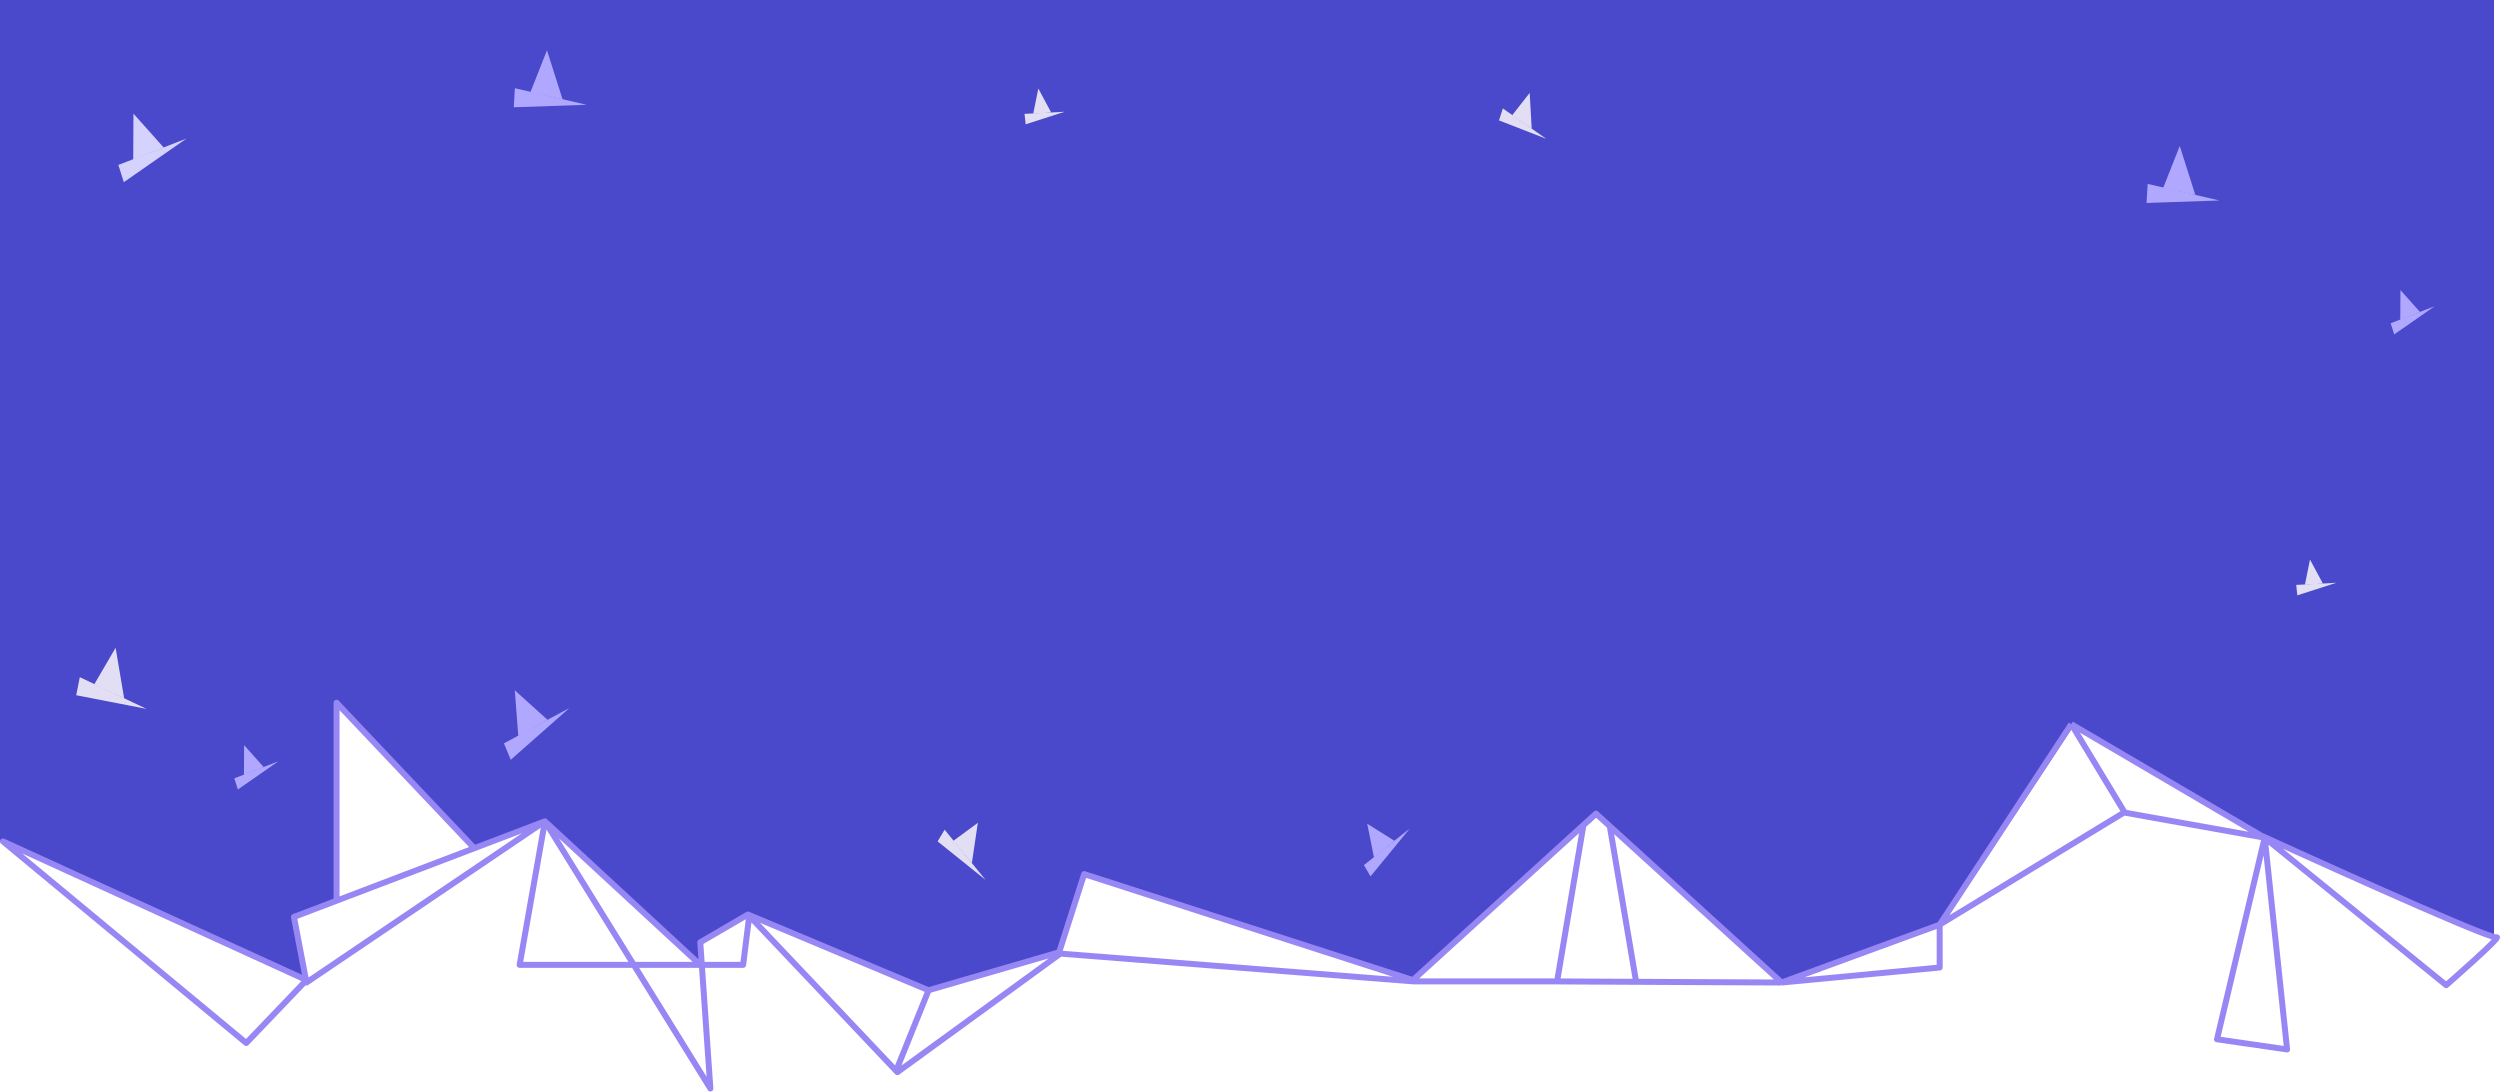 <svg width="836" height="365" viewBox="0 0 836 365" fill="none" xmlns="http://www.w3.org/2000/svg">
    <path d="M0 281.425V238.492V0H834V313.665L757.817 280.424L693.663 242.366L649.057 309.968L596.43 328.496L534.782 272.411L473.135 327.495L362.87 292.943L354.35 318.481L309.743 331L250.1 305.962L234.061 314.976V322.988L182.438 275.416L158.38 283.929L111.768 234.855V301.455L97.734 306.964L101.744 327.995L0 281.425Z"
          fill="#4A49CB"/>
    <path d="M529.506 275.908L520.688 328.187M520.688 328.187H472.849L354.611 318.883L300.085 358.536L250.556 306.256L248.499 322.649H234.169L182.215 274.653M520.688 328.187L595.79 328.556M182.215 274.653L102.483 328.556L98.295 306.626L182.215 274.653ZM182.215 274.653L237.549 364L234.169 315.117L250.115 305.813L310.52 331.141M182.215 274.653L173.764 322.649H236.153M299.644 358.093L310.52 331.141M310.52 331.141L354.17 318.44L362.548 292.301L472.482 327.744L533.695 272.068L595.79 328.556M595.79 328.556L648.626 323.535V309.21M595.79 328.556L648.626 309.21M648.626 309.21L710.28 271.699L757.311 280.117M648.626 309.21L692.644 242.163M538.325 276.351L547.069 328.04M112.551 301.383V235L158.626 283.661M757.311 280.117L692.644 242.163M757.311 280.117L741.364 347.533L764.806 350.93L757.311 280.117ZM692.644 242.163L710.721 272.068M102.483 327.744L1 281.372L82.348 348.789L102.483 327.744ZM818.01 329.442C818.01 329.442 837.336 312.607 834.764 313.419C832.266 314.231 756.723 279.674 756.723 279.674L818.01 329.442Z"
          stroke="#9787F4" stroke-width="2" stroke-miterlimit="10" stroke-linejoin="round"/>
    <path d="M25.485 232.484L48.995 237.056L26.69 226.45L25.485 232.484Z" fill="#E2DFF4"/>
    <path d="M41.521 233.551L38.659 216.629L31.47 228.92L41.521 233.551Z" fill="#E2DFF4"/>
    <path d="M79.543 264.006L93.093 254.572L78.363 260.274L79.543 264.006Z" fill="#B0A8FF"/>
    <path d="M88.172 256.508L81.629 249.175L81.579 259.155L88.172 256.508Z" fill="#B0A8FF"/>
    <path d="M800.618 111.831L814.169 102.397L799.438 108.099L800.618 111.831Z" fill="#B0A8FF"/>
    <path d="M809.248 104.333L802.705 97L802.654 106.979L809.248 104.333Z" fill="#B0A8FF"/>
    <path d="M171.801 35.872L196.159 35.038L172.184 29.503L171.801 35.872Z" fill="#B0A8FF"/>
    <path d="M188.133 33.233L182.909 16.817L177.35 30.888L188.133 33.233Z" fill="#B0A8FF"/>
    <path d="M717.801 67.872L742.159 67.038L718.184 61.503L717.801 67.872Z" fill="#B0A8FF"/>
    <path d="M734.133 65.233L728.909 48.817L723.35 62.888L734.133 65.233Z" fill="#B0A8FF"/>
    <path d="M342.979 41.566L356.013 37.371L342.602 38.079L342.979 41.566Z" fill="#E2DFF4"/>
    <path d="M351.528 37.634L347.213 29.602L345.509 38.03L351.528 37.634Z" fill="#E2DFF4"/>
    <path d="M768.229 199.08L781.263 194.886L767.852 195.593L768.229 199.08Z" fill="#E2DFF4"/>
    <path d="M776.777 195.149L772.462 187.116L770.759 195.545L776.777 195.149Z" fill="#E2DFF4"/>
    <path d="M41.404 60.921L62.345 46.341L39.58 55.153L41.404 60.921Z" fill="#D5D2FD"/>
    <path d="M54.74 49.333L44.628 38L44.55 53.423L54.74 49.333Z" fill="#D5D2FD"/>
    <path d="M501.26 40.259L517.068 46.425L502.55 36.267L501.26 40.259Z" fill="#E2DFF4"/>
    <path d="M512.2 43.055L511.529 31.056L505.646 38.579L512.2 43.055Z" fill="#E2DFF4"/>
    <path d="M458.304 293.057L471.431 277.055L456.095 289.297L458.304 293.057Z" fill="#B0A8FF"/>
    <path d="M466.315 281.18L457.194 275.452L459.472 286.766L466.315 281.18Z" fill="#B0A8FF"/>
    <path d="M313.543 281.367L329.589 294.254L315.882 277.454L313.543 281.367Z" fill="#E2DFF4"/>
    <path d="M324.984 288.66L326.991 275.151L318.772 281.198L324.984 288.66Z" fill="#E2DFF4"/>
    <path d="M170.794 254.072L190.443 236.732L168.515 248.583L170.794 254.072Z" fill="#B0A8FF"/>
    <path d="M183.121 240.738L172.15 230.839L173.318 246.188L183.121 240.738Z" fill="#B0A8FF"/>
</svg>
